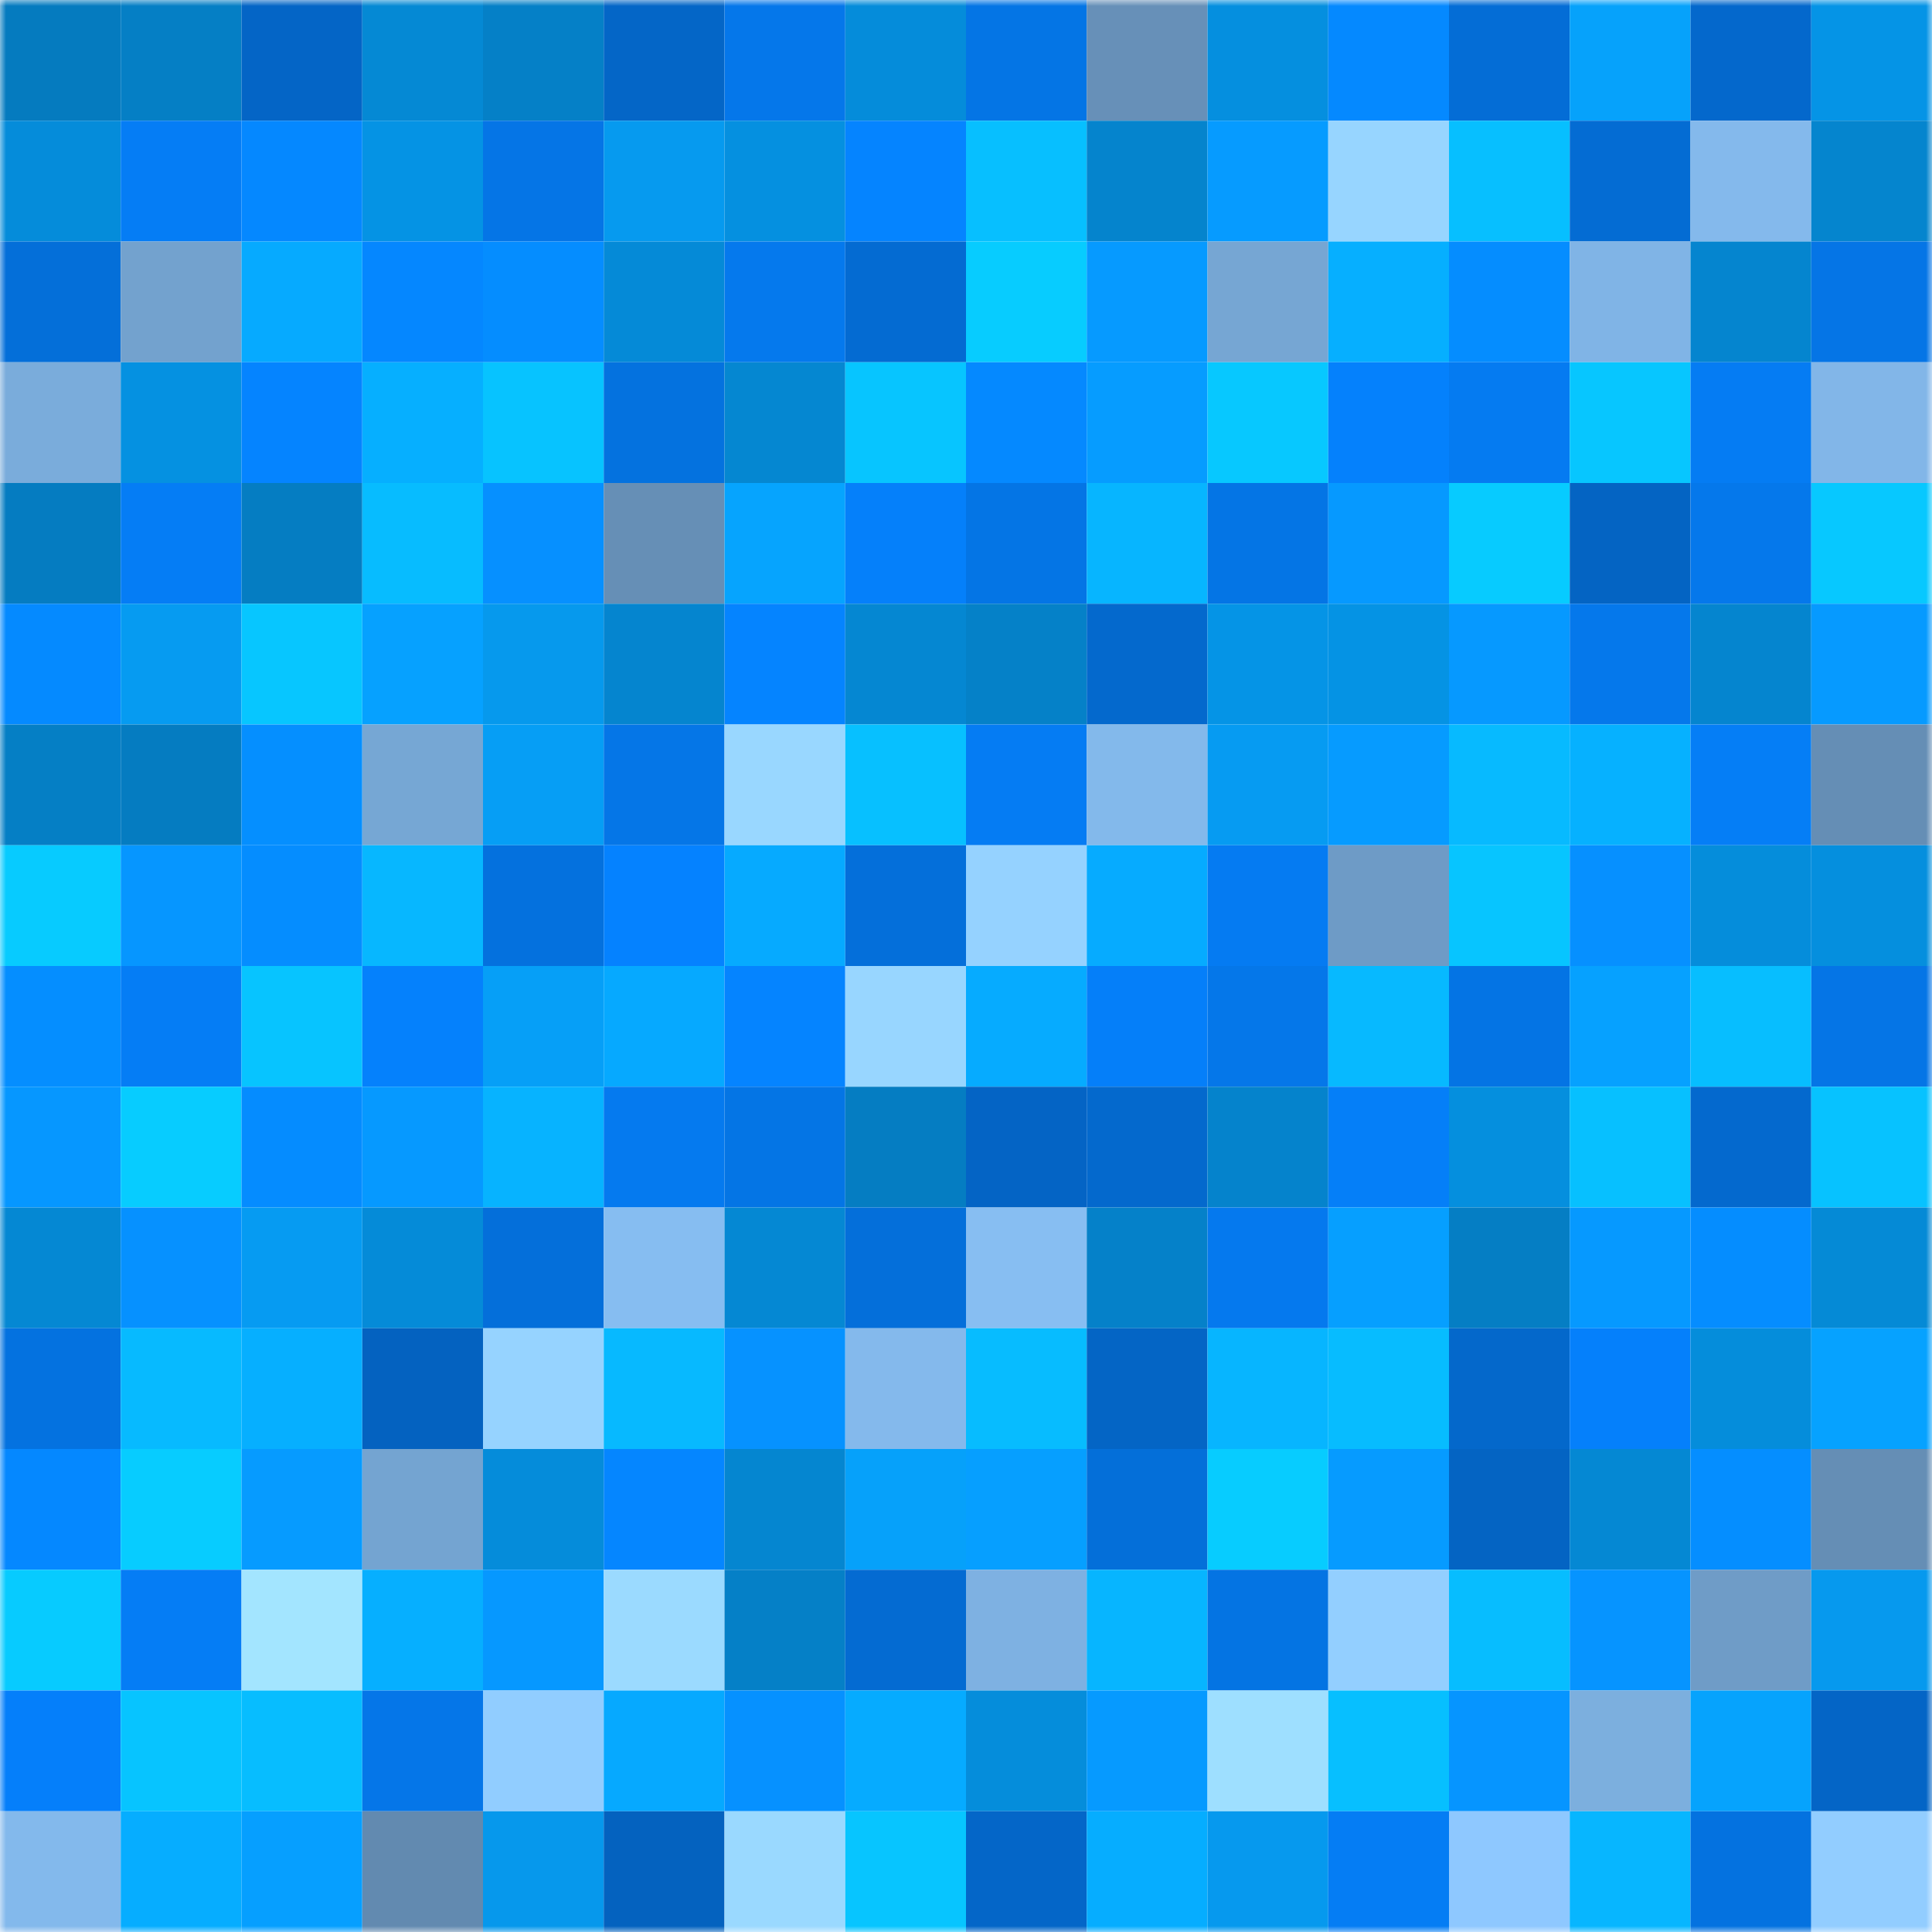 <svg viewBox="0 0 160 160" fill="none" role="img" xmlns="http://www.w3.org/2000/svg" width="240" height="240" name="ens%2Cunibros.eth"><mask id="1070291731" mask-type="alpha" maskUnits="userSpaceOnUse" x="0" y="0" width="160" height="160"><rect width="160" height="160" fill="#FFFFFF"></rect></mask><g mask="url(#1070291731)"><rect x="0" y="0" width="10" height="10" fill="#057bbf"></rect><rect x="10" y="0" width="10" height="10" fill="#057fc5"></rect><rect x="20" y="0" width="10" height="10" fill="#0465c6"></rect><rect x="30" y="0" width="10" height="10" fill="#0589d4"></rect><rect x="40" y="0" width="10" height="10" fill="#0580c7"></rect><rect x="50" y="0" width="10" height="10" fill="#0466c7"></rect><rect x="60" y="0" width="10" height="10" fill="#0577ea"></rect><rect x="70" y="0" width="10" height="10" fill="#058cda"></rect><rect x="80" y="0" width="10" height="10" fill="#0475e5"></rect><rect x="90" y="0" width="10" height="10" fill="#6790b8"></rect><rect x="100" y="0" width="10" height="10" fill="#058fdf"></rect><rect x="110" y="0" width="10" height="10" fill="#0589ff"></rect><rect x="120" y="0" width="10" height="10" fill="#046dd6"></rect><rect x="130" y="0" width="10" height="10" fill="#06a2fb"></rect><rect x="140" y="0" width="10" height="10" fill="#0468cc"></rect><rect x="150" y="0" width="10" height="10" fill="#0594e6"></rect><rect x="0" y="10" width="10" height="10" fill="#058cda"></rect><rect x="10" y="10" width="10" height="10" fill="#057df5"></rect><rect x="20" y="10" width="10" height="10" fill="#0588ff"></rect><rect x="30" y="10" width="10" height="10" fill="#0593e4"></rect><rect x="40" y="10" width="10" height="10" fill="#0575e6"></rect><rect x="50" y="10" width="10" height="10" fill="#069aef"></rect><rect x="60" y="10" width="10" height="10" fill="#0590e0"></rect><rect x="70" y="10" width="10" height="10" fill="#0584ff"></rect><rect x="80" y="10" width="10" height="10" fill="#07bfff"></rect><rect x="90" y="10" width="10" height="10" fill="#0584cd"></rect><rect x="100" y="10" width="10" height="10" fill="#069bff"></rect><rect x="110" y="10" width="10" height="10" fill="#97d5ff"></rect><rect x="120" y="10" width="10" height="10" fill="#07bfff"></rect><rect x="130" y="10" width="10" height="10" fill="#046cd3"></rect><rect x="140" y="10" width="10" height="10" fill="#84b9ec"></rect><rect x="150" y="10" width="10" height="10" fill="#0585ce"></rect><rect x="0" y="20" width="10" height="10" fill="#046fd9"></rect><rect x="10" y="20" width="10" height="10" fill="#73a2ce"></rect><rect x="20" y="20" width="10" height="10" fill="#06aaff"></rect><rect x="30" y="20" width="10" height="10" fill="#0587ff"></rect><rect x="40" y="20" width="10" height="10" fill="#058dff"></rect><rect x="50" y="20" width="10" height="10" fill="#058ad7"></rect><rect x="60" y="20" width="10" height="10" fill="#0579ed"></rect><rect x="70" y="20" width="10" height="10" fill="#046bd2"></rect><rect x="80" y="20" width="10" height="10" fill="#07ccff"></rect><rect x="90" y="20" width="10" height="10" fill="#069aff"></rect><rect x="100" y="20" width="10" height="10" fill="#76a6d3"></rect><rect x="110" y="20" width="10" height="10" fill="#06afff"></rect><rect x="120" y="20" width="10" height="10" fill="#058dff"></rect><rect x="130" y="20" width="10" height="10" fill="#80b4e6"></rect><rect x="140" y="20" width="10" height="10" fill="#0585cf"></rect><rect x="150" y="20" width="10" height="10" fill="#0575e6"></rect><rect x="0" y="30" width="10" height="10" fill="#7aacdb"></rect><rect x="10" y="30" width="10" height="10" fill="#0591e1"></rect><rect x="20" y="30" width="10" height="10" fill="#0584ff"></rect><rect x="30" y="30" width="10" height="10" fill="#06afff"></rect><rect x="40" y="30" width="10" height="10" fill="#07c3ff"></rect><rect x="50" y="30" width="10" height="10" fill="#0472df"></rect><rect x="60" y="30" width="10" height="10" fill="#0587d1"></rect><rect x="70" y="30" width="10" height="10" fill="#07c5ff"></rect><rect x="80" y="30" width="10" height="10" fill="#0589ff"></rect><rect x="90" y="30" width="10" height="10" fill="#069cff"></rect><rect x="100" y="30" width="10" height="10" fill="#07c8ff"></rect><rect x="110" y="30" width="10" height="10" fill="#0581fc"></rect><rect x="120" y="30" width="10" height="10" fill="#057bf1"></rect><rect x="130" y="30" width="10" height="10" fill="#07c6ff"></rect><rect x="140" y="30" width="10" height="10" fill="#057cf3"></rect><rect x="150" y="30" width="10" height="10" fill="#82b6e8"></rect><rect x="0" y="40" width="10" height="10" fill="#057cc1"></rect><rect x="10" y="40" width="10" height="10" fill="#057df5"></rect><rect x="20" y="40" width="10" height="10" fill="#057dc2"></rect><rect x="30" y="40" width="10" height="10" fill="#07bcff"></rect><rect x="40" y="40" width="10" height="10" fill="#0690ff"></rect><rect x="50" y="40" width="10" height="10" fill="#668fb6"></rect><rect x="60" y="40" width="10" height="10" fill="#06a4fe"></rect><rect x="70" y="40" width="10" height="10" fill="#0580fa"></rect><rect x="80" y="40" width="10" height="10" fill="#0475e5"></rect><rect x="90" y="40" width="10" height="10" fill="#07b5ff"></rect><rect x="100" y="40" width="10" height="10" fill="#0475e5"></rect><rect x="110" y="40" width="10" height="10" fill="#0699ff"></rect><rect x="120" y="40" width="10" height="10" fill="#07cbff"></rect><rect x="130" y="40" width="10" height="10" fill="#0464c3"></rect><rect x="140" y="40" width="10" height="10" fill="#0578eb"></rect><rect x="150" y="40" width="10" height="10" fill="#07c8ff"></rect><rect x="0" y="50" width="10" height="10" fill="#058aff"></rect><rect x="10" y="50" width="10" height="10" fill="#069bf1"></rect><rect x="20" y="50" width="10" height="10" fill="#07c6ff"></rect><rect x="30" y="50" width="10" height="10" fill="#06a1ff"></rect><rect x="40" y="50" width="10" height="10" fill="#0699ed"></rect><rect x="50" y="50" width="10" height="10" fill="#0585cf"></rect><rect x="60" y="50" width="10" height="10" fill="#0584ff"></rect><rect x="70" y="50" width="10" height="10" fill="#0587d2"></rect><rect x="80" y="50" width="10" height="10" fill="#0581c8"></rect><rect x="90" y="50" width="10" height="10" fill="#0469cd"></rect><rect x="100" y="50" width="10" height="10" fill="#0594e6"></rect><rect x="110" y="50" width="10" height="10" fill="#0593e4"></rect><rect x="120" y="50" width="10" height="10" fill="#0699ff"></rect><rect x="130" y="50" width="10" height="10" fill="#0578eb"></rect><rect x="140" y="50" width="10" height="10" fill="#0585cf"></rect><rect x="150" y="50" width="10" height="10" fill="#069aff"></rect><rect x="0" y="60" width="10" height="10" fill="#057fc5"></rect><rect x="10" y="60" width="10" height="10" fill="#057cc1"></rect><rect x="20" y="60" width="10" height="10" fill="#058fff"></rect><rect x="30" y="60" width="10" height="10" fill="#76a7d4"></rect><rect x="40" y="60" width="10" height="10" fill="#069ef5"></rect><rect x="50" y="60" width="10" height="10" fill="#0576e7"></rect><rect x="60" y="60" width="10" height="10" fill="#99d7ff"></rect><rect x="70" y="60" width="10" height="10" fill="#07c0ff"></rect><rect x="80" y="60" width="10" height="10" fill="#057cf3"></rect><rect x="90" y="60" width="10" height="10" fill="#83b9eb"></rect><rect x="100" y="60" width="10" height="10" fill="#069bf2"></rect><rect x="110" y="60" width="10" height="10" fill="#069bff"></rect><rect x="120" y="60" width="10" height="10" fill="#07baff"></rect><rect x="130" y="60" width="10" height="10" fill="#06b1ff"></rect><rect x="140" y="60" width="10" height="10" fill="#057ef6"></rect><rect x="150" y="60" width="10" height="10" fill="#658eb5"></rect><rect x="0" y="70" width="10" height="10" fill="#07cbff"></rect><rect x="10" y="70" width="10" height="10" fill="#0696ff"></rect><rect x="20" y="70" width="10" height="10" fill="#058dff"></rect><rect x="30" y="70" width="10" height="10" fill="#07b7ff"></rect><rect x="40" y="70" width="10" height="10" fill="#0471de"></rect><rect x="50" y="70" width="10" height="10" fill="#0582ff"></rect><rect x="60" y="70" width="10" height="10" fill="#06aaff"></rect><rect x="70" y="70" width="10" height="10" fill="#046fda"></rect><rect x="80" y="70" width="10" height="10" fill="#95d2ff"></rect><rect x="90" y="70" width="10" height="10" fill="#06abff"></rect><rect x="100" y="70" width="10" height="10" fill="#057bf2"></rect><rect x="110" y="70" width="10" height="10" fill="#6e9bc6"></rect><rect x="120" y="70" width="10" height="10" fill="#07c5ff"></rect><rect x="130" y="70" width="10" height="10" fill="#0690ff"></rect><rect x="140" y="70" width="10" height="10" fill="#058ddb"></rect><rect x="150" y="70" width="10" height="10" fill="#058fde"></rect><rect x="0" y="80" width="10" height="10" fill="#058eff"></rect><rect x="10" y="80" width="10" height="10" fill="#057df5"></rect><rect x="20" y="80" width="10" height="10" fill="#07c4ff"></rect><rect x="30" y="80" width="10" height="10" fill="#0581fc"></rect><rect x="40" y="80" width="10" height="10" fill="#069ff7"></rect><rect x="50" y="80" width="10" height="10" fill="#06a9ff"></rect><rect x="60" y="80" width="10" height="10" fill="#0584ff"></rect><rect x="70" y="80" width="10" height="10" fill="#98d6ff"></rect><rect x="80" y="80" width="10" height="10" fill="#06abff"></rect><rect x="90" y="80" width="10" height="10" fill="#057ff9"></rect><rect x="100" y="80" width="10" height="10" fill="#0577e9"></rect><rect x="110" y="80" width="10" height="10" fill="#07b9ff"></rect><rect x="120" y="80" width="10" height="10" fill="#0474e4"></rect><rect x="130" y="80" width="10" height="10" fill="#06a1ff"></rect><rect x="140" y="80" width="10" height="10" fill="#07beff"></rect><rect x="150" y="80" width="10" height="10" fill="#0575e6"></rect><rect x="0" y="90" width="10" height="10" fill="#0697ff"></rect><rect x="10" y="90" width="10" height="10" fill="#07ccff"></rect><rect x="20" y="90" width="10" height="10" fill="#058cff"></rect><rect x="30" y="90" width="10" height="10" fill="#0699ff"></rect><rect x="40" y="90" width="10" height="10" fill="#07b3ff"></rect><rect x="50" y="90" width="10" height="10" fill="#057aef"></rect><rect x="60" y="90" width="10" height="10" fill="#0475e5"></rect><rect x="70" y="90" width="10" height="10" fill="#057dc2"></rect><rect x="80" y="90" width="10" height="10" fill="#0464c5"></rect><rect x="90" y="90" width="10" height="10" fill="#0469cd"></rect><rect x="100" y="90" width="10" height="10" fill="#0583cc"></rect><rect x="110" y="90" width="10" height="10" fill="#057ff8"></rect><rect x="120" y="90" width="10" height="10" fill="#058fde"></rect><rect x="130" y="90" width="10" height="10" fill="#07c0ff"></rect><rect x="140" y="90" width="10" height="10" fill="#0469ce"></rect><rect x="150" y="90" width="10" height="10" fill="#07c2ff"></rect><rect x="0" y="100" width="10" height="10" fill="#0588d3"></rect><rect x="10" y="100" width="10" height="10" fill="#0691ff"></rect><rect x="20" y="100" width="10" height="10" fill="#069bf2"></rect><rect x="30" y="100" width="10" height="10" fill="#058bd8"></rect><rect x="40" y="100" width="10" height="10" fill="#046fda"></rect><rect x="50" y="100" width="10" height="10" fill="#86bdf1"></rect><rect x="60" y="100" width="10" height="10" fill="#0588d3"></rect><rect x="70" y="100" width="10" height="10" fill="#046fda"></rect><rect x="80" y="100" width="10" height="10" fill="#87bef2"></rect><rect x="90" y="100" width="10" height="10" fill="#0581c9"></rect><rect x="100" y="100" width="10" height="10" fill="#0579ee"></rect><rect x="110" y="100" width="10" height="10" fill="#069fff"></rect><rect x="120" y="100" width="10" height="10" fill="#057ec4"></rect><rect x="130" y="100" width="10" height="10" fill="#0699ff"></rect><rect x="140" y="100" width="10" height="10" fill="#058dff"></rect><rect x="150" y="100" width="10" height="10" fill="#058ad6"></rect><rect x="0" y="110" width="10" height="10" fill="#0472e0"></rect><rect x="10" y="110" width="10" height="10" fill="#07baff"></rect><rect x="20" y="110" width="10" height="10" fill="#06afff"></rect><rect x="30" y="110" width="10" height="10" fill="#0462c0"></rect><rect x="40" y="110" width="10" height="10" fill="#96d3ff"></rect><rect x="50" y="110" width="10" height="10" fill="#07b9ff"></rect><rect x="60" y="110" width="10" height="10" fill="#0692ff"></rect><rect x="70" y="110" width="10" height="10" fill="#84b9ec"></rect><rect x="80" y="110" width="10" height="10" fill="#07bcff"></rect><rect x="90" y="110" width="10" height="10" fill="#0465c5"></rect><rect x="100" y="110" width="10" height="10" fill="#07b5ff"></rect><rect x="110" y="110" width="10" height="10" fill="#07bcff"></rect><rect x="120" y="110" width="10" height="10" fill="#0468cb"></rect><rect x="130" y="110" width="10" height="10" fill="#0580fb"></rect><rect x="140" y="110" width="10" height="10" fill="#058ddb"></rect><rect x="150" y="110" width="10" height="10" fill="#06a2ff"></rect><rect x="0" y="120" width="10" height="10" fill="#0588ff"></rect><rect x="10" y="120" width="10" height="10" fill="#07ccff"></rect><rect x="20" y="120" width="10" height="10" fill="#069bff"></rect><rect x="30" y="120" width="10" height="10" fill="#74a4d1"></rect><rect x="40" y="120" width="10" height="10" fill="#058cda"></rect><rect x="50" y="120" width="10" height="10" fill="#0586ff"></rect><rect x="60" y="120" width="10" height="10" fill="#0586d0"></rect><rect x="70" y="120" width="10" height="10" fill="#06a1fa"></rect><rect x="80" y="120" width="10" height="10" fill="#069fff"></rect><rect x="90" y="120" width="10" height="10" fill="#046fd9"></rect><rect x="100" y="120" width="10" height="10" fill="#07ccff"></rect><rect x="110" y="120" width="10" height="10" fill="#069bff"></rect><rect x="120" y="120" width="10" height="10" fill="#0464c3"></rect><rect x="130" y="120" width="10" height="10" fill="#0588d3"></rect><rect x="140" y="120" width="10" height="10" fill="#058eff"></rect><rect x="150" y="120" width="10" height="10" fill="#658eb5"></rect><rect x="0" y="130" width="10" height="10" fill="#07cbff"></rect><rect x="10" y="130" width="10" height="10" fill="#057df5"></rect><rect x="20" y="130" width="10" height="10" fill="#a3e5ff"></rect><rect x="30" y="130" width="10" height="10" fill="#06afff"></rect><rect x="40" y="130" width="10" height="10" fill="#0698ff"></rect><rect x="50" y="130" width="10" height="10" fill="#9bdaff"></rect><rect x="60" y="130" width="10" height="10" fill="#0580c7"></rect><rect x="70" y="130" width="10" height="10" fill="#046bd2"></rect><rect x="80" y="130" width="10" height="10" fill="#7eb1e2"></rect><rect x="90" y="130" width="10" height="10" fill="#07b5ff"></rect><rect x="100" y="130" width="10" height="10" fill="#0474e3"></rect><rect x="110" y="130" width="10" height="10" fill="#93cfff"></rect><rect x="120" y="130" width="10" height="10" fill="#07bdff"></rect><rect x="130" y="130" width="10" height="10" fill="#0694ff"></rect><rect x="140" y="130" width="10" height="10" fill="#6f9cc7"></rect><rect x="150" y="130" width="10" height="10" fill="#0699ee"></rect><rect x="0" y="140" width="10" height="10" fill="#057ffa"></rect><rect x="10" y="140" width="10" height="10" fill="#07c4ff"></rect><rect x="20" y="140" width="10" height="10" fill="#07bdff"></rect><rect x="30" y="140" width="10" height="10" fill="#0576e8"></rect><rect x="40" y="140" width="10" height="10" fill="#91cdff"></rect><rect x="50" y="140" width="10" height="10" fill="#06a9ff"></rect><rect x="60" y="140" width="10" height="10" fill="#0691ff"></rect><rect x="70" y="140" width="10" height="10" fill="#06abff"></rect><rect x="80" y="140" width="10" height="10" fill="#058ddb"></rect><rect x="90" y="140" width="10" height="10" fill="#069aff"></rect><rect x="100" y="140" width="10" height="10" fill="#9edfff"></rect><rect x="110" y="140" width="10" height="10" fill="#07bfff"></rect><rect x="120" y="140" width="10" height="10" fill="#0695ff"></rect><rect x="130" y="140" width="10" height="10" fill="#7cafde"></rect><rect x="140" y="140" width="10" height="10" fill="#06a3fd"></rect><rect x="150" y="140" width="10" height="10" fill="#0465c6"></rect><rect x="0" y="150" width="10" height="10" fill="#83b9ec"></rect><rect x="10" y="150" width="10" height="10" fill="#06adff"></rect><rect x="20" y="150" width="10" height="10" fill="#069fff"></rect><rect x="30" y="150" width="10" height="10" fill="#628ab0"></rect><rect x="40" y="150" width="10" height="10" fill="#0698ec"></rect><rect x="50" y="150" width="10" height="10" fill="#0462bf"></rect><rect x="60" y="150" width="10" height="10" fill="#9ad9ff"></rect><rect x="70" y="150" width="10" height="10" fill="#07c5ff"></rect><rect x="80" y="150" width="10" height="10" fill="#0466c8"></rect><rect x="90" y="150" width="10" height="10" fill="#06adff"></rect><rect x="100" y="150" width="10" height="10" fill="#0699ee"></rect><rect x="110" y="150" width="10" height="10" fill="#057df4"></rect><rect x="120" y="150" width="10" height="10" fill="#8ec8ff"></rect><rect x="130" y="150" width="10" height="10" fill="#07b6ff"></rect><rect x="140" y="150" width="10" height="10" fill="#0472e0"></rect><rect x="150" y="150" width="10" height="10" fill="#92cdff"></rect></g></svg>